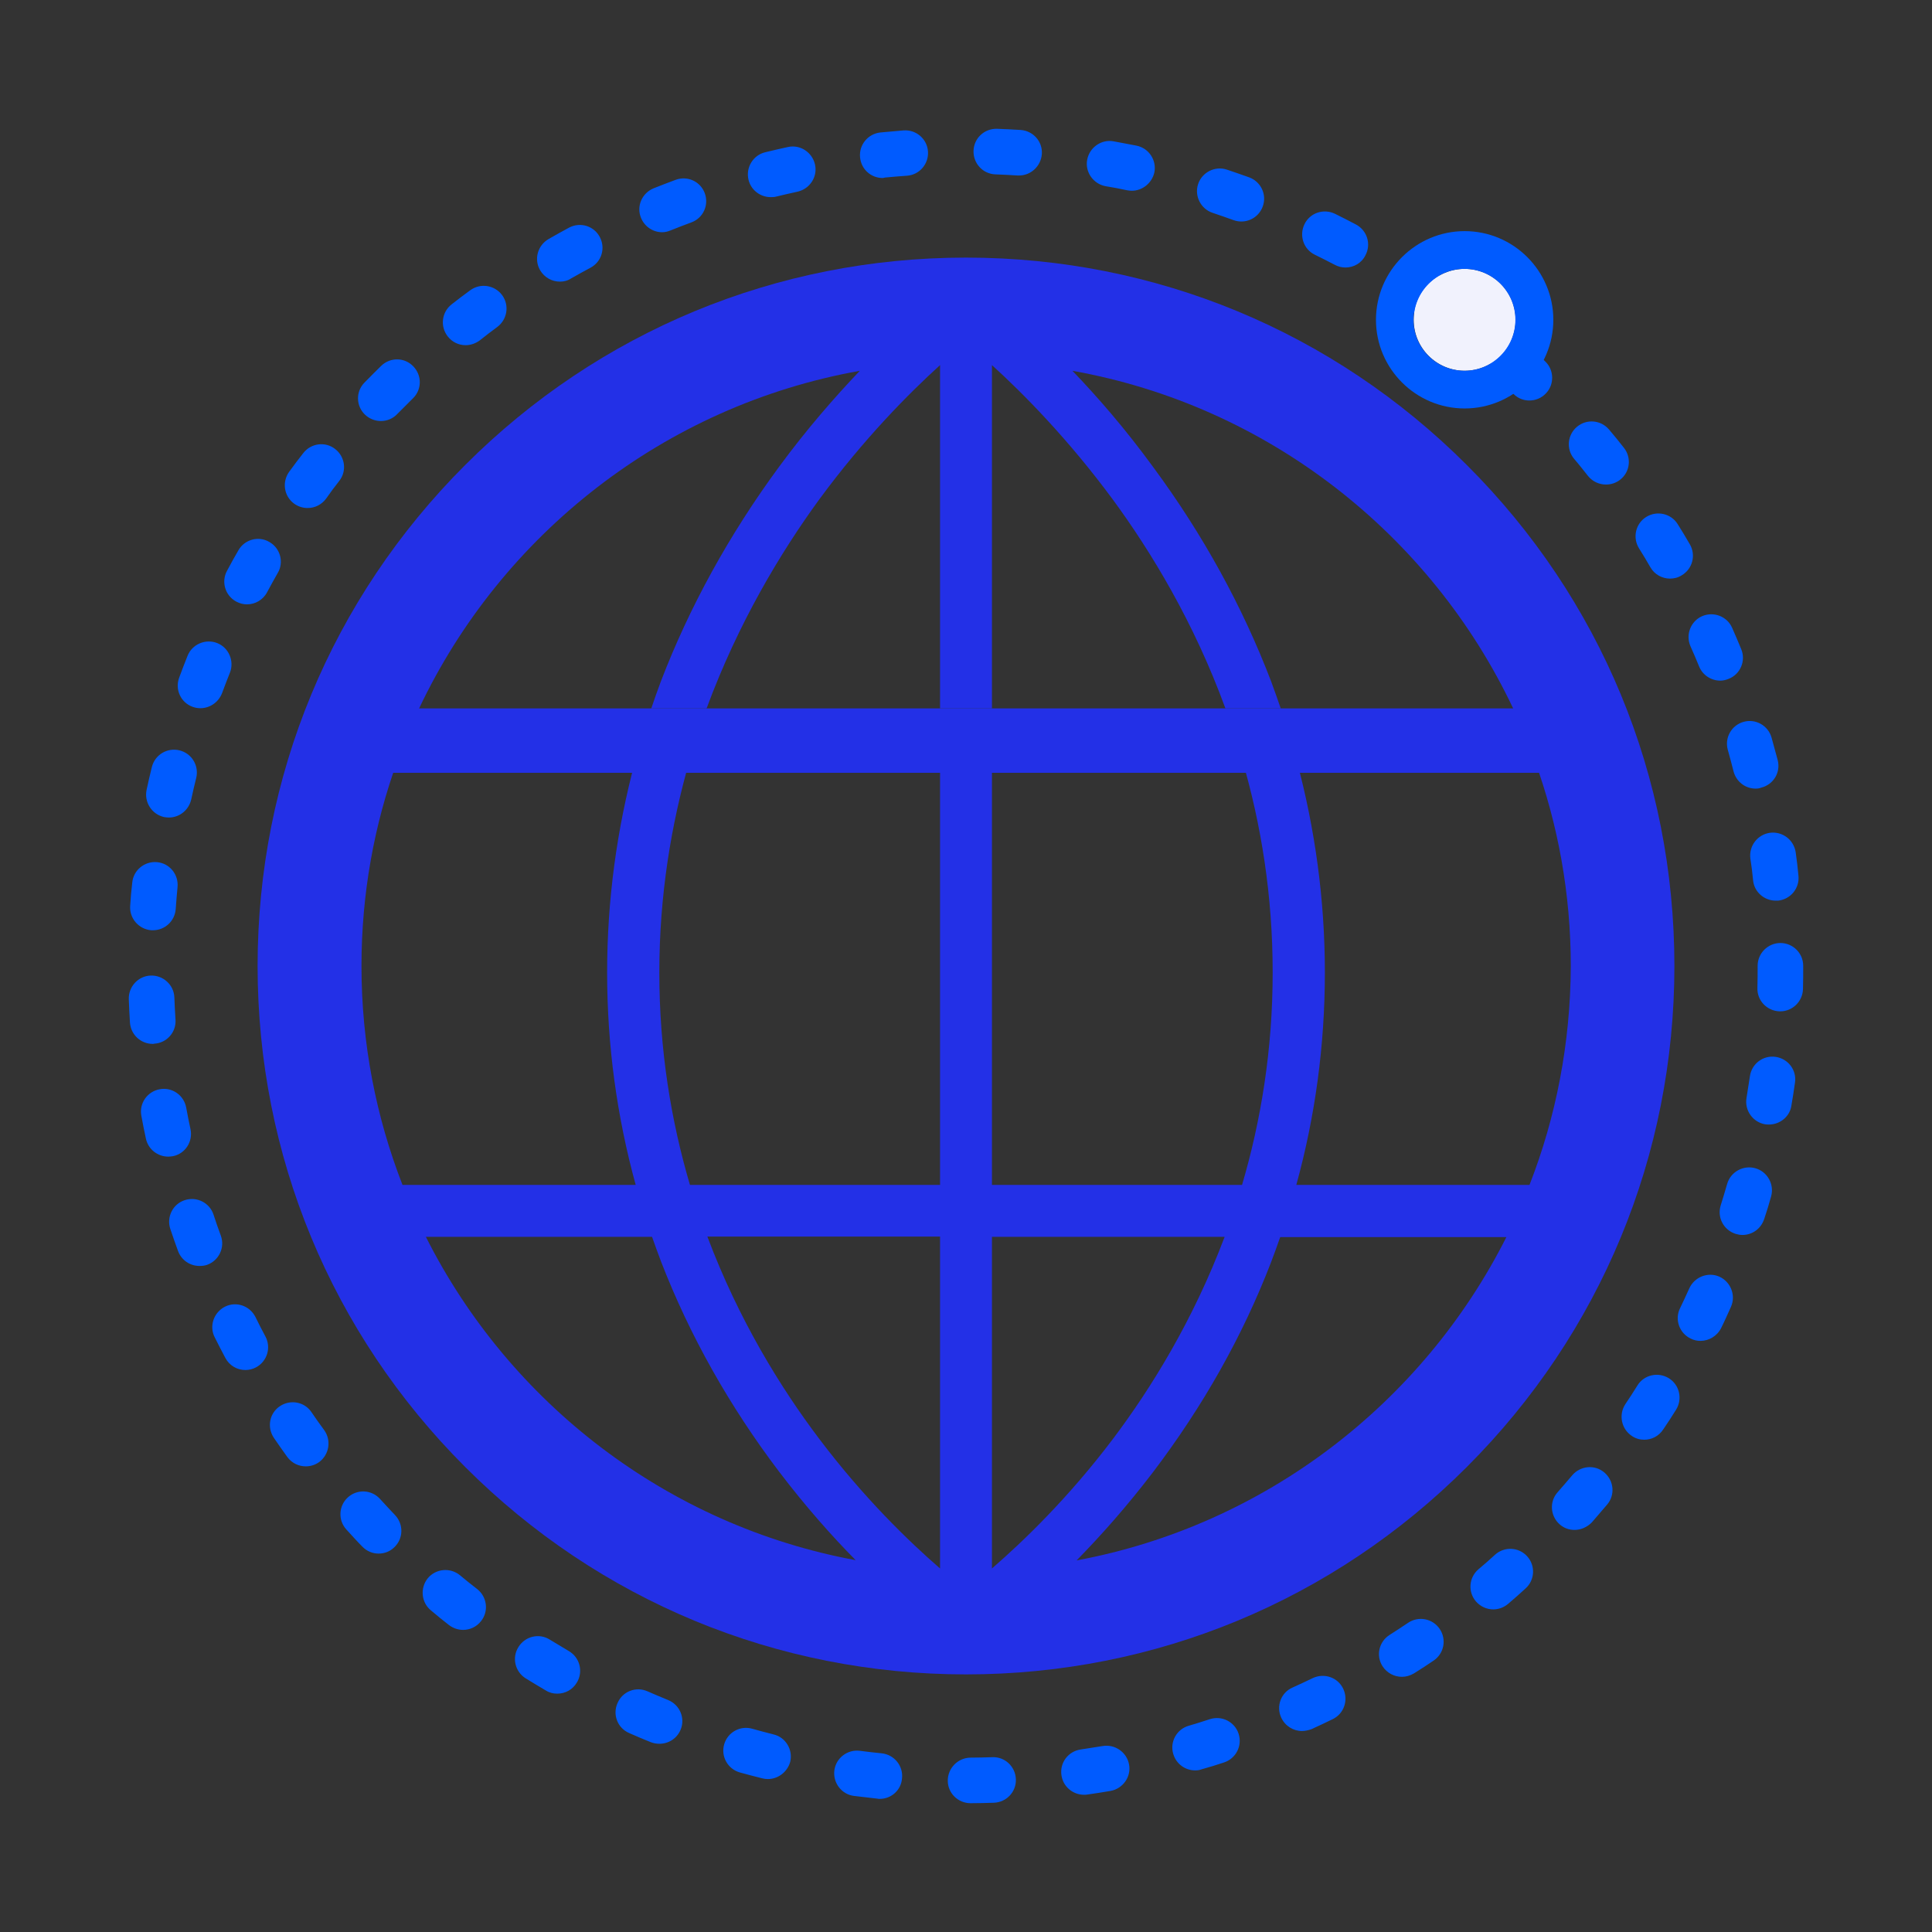 <svg width="60" height="60" viewBox="0 0 60 60" fill="none" xmlns="http://www.w3.org/2000/svg">
<rect x="0" y="0" width="60" height="60" fill="#333333" stroke="none"/>
<path d="M30.142 56C29.753 56 29.434 55.689 29.434 55.3C29.434 54.911 29.746 54.593 30.135 54.585C30.361 54.585 30.594 54.578 30.821 54.571C31.21 54.557 31.535 54.861 31.549 55.257C31.563 55.646 31.259 55.972 30.863 55.986C30.637 55.993 30.389 56 30.142 56C30.149 56 30.149 56 30.142 56ZM27.32 55.866C27.298 55.866 27.27 55.866 27.242 55.858L26.52 55.774C26.131 55.724 25.863 55.363 25.912 54.981C25.962 54.593 26.322 54.324 26.704 54.373C26.931 54.401 27.157 54.43 27.383 54.451C27.772 54.493 28.055 54.84 28.013 55.229C27.985 55.597 27.68 55.866 27.32 55.866ZM33.664 55.738C33.317 55.738 33.013 55.484 32.964 55.13C32.907 54.741 33.176 54.387 33.565 54.331L34.244 54.225C34.626 54.161 34.994 54.416 35.064 54.798C35.135 55.18 34.873 55.547 34.492 55.618C34.251 55.66 34.011 55.696 33.77 55.731C33.735 55.738 33.699 55.738 33.664 55.738ZM23.847 55.25C23.79 55.25 23.734 55.243 23.677 55.229C23.444 55.172 23.21 55.109 22.977 55.045C22.602 54.939 22.383 54.55 22.489 54.175C22.595 53.8 22.984 53.581 23.359 53.687C23.578 53.751 23.804 53.807 24.024 53.864C24.406 53.956 24.632 54.345 24.54 54.72C24.448 55.038 24.158 55.25 23.847 55.25ZM37.115 54.981C36.811 54.981 36.529 54.783 36.437 54.472C36.323 54.097 36.543 53.701 36.917 53.595C37.137 53.532 37.356 53.461 37.575 53.39C37.95 53.27 38.346 53.475 38.466 53.843C38.587 54.218 38.382 54.614 38.014 54.734C37.787 54.812 37.547 54.883 37.321 54.946C37.25 54.974 37.186 54.981 37.115 54.981ZM20.48 54.154C20.388 54.154 20.303 54.14 20.211 54.105C19.985 54.013 19.759 53.921 19.54 53.822C19.179 53.666 19.016 53.249 19.179 52.888C19.334 52.527 19.752 52.365 20.112 52.527C20.325 52.619 20.537 52.711 20.749 52.796C21.11 52.944 21.287 53.355 21.138 53.715C21.025 53.991 20.763 54.154 20.48 54.154ZM40.433 53.758C40.164 53.758 39.909 53.602 39.789 53.341C39.626 52.987 39.782 52.563 40.143 52.407C40.348 52.315 40.56 52.216 40.765 52.117C41.119 51.947 41.543 52.089 41.713 52.442C41.883 52.796 41.741 53.22 41.388 53.39C41.168 53.496 40.949 53.602 40.73 53.701C40.624 53.737 40.525 53.758 40.433 53.758ZM17.305 52.598C17.184 52.598 17.064 52.57 16.951 52.499C16.746 52.379 16.534 52.251 16.328 52.124C15.996 51.919 15.89 51.48 16.102 51.148C16.307 50.816 16.746 50.709 17.078 50.922C17.276 51.042 17.474 51.162 17.665 51.275C18.005 51.473 18.118 51.905 17.92 52.244C17.785 52.478 17.552 52.598 17.305 52.598ZM43.538 52.075C43.304 52.075 43.078 51.961 42.937 51.749C42.724 51.417 42.823 50.985 43.156 50.773C43.347 50.653 43.538 50.526 43.729 50.398C43.806 50.346 43.892 50.31 43.983 50.291C44.075 50.272 44.169 50.272 44.26 50.289C44.351 50.307 44.438 50.343 44.516 50.394C44.593 50.446 44.66 50.512 44.712 50.589C44.764 50.666 44.8 50.753 44.819 50.844C44.838 50.935 44.838 51.029 44.821 51.12C44.803 51.212 44.767 51.299 44.716 51.376C44.664 51.454 44.598 51.52 44.521 51.572C44.323 51.707 44.118 51.841 43.913 51.968C43.792 52.039 43.665 52.075 43.538 52.075ZM14.383 50.618C14.228 50.618 14.079 50.568 13.945 50.469C13.754 50.321 13.563 50.165 13.379 50.009C13.082 49.762 13.04 49.316 13.287 49.012C13.535 48.715 13.98 48.672 14.284 48.92C14.461 49.069 14.638 49.21 14.822 49.352C15.126 49.592 15.183 50.038 14.942 50.342C14.801 50.526 14.588 50.618 14.383 50.618ZM46.374 49.981C46.176 49.981 45.978 49.896 45.836 49.733C45.582 49.436 45.617 48.991 45.914 48.736C46.091 48.588 46.261 48.439 46.43 48.283C46.72 48.022 47.166 48.043 47.428 48.333C47.689 48.623 47.668 49.069 47.378 49.33C47.201 49.493 47.017 49.656 46.834 49.811C46.699 49.924 46.536 49.981 46.374 49.981ZM11.759 48.248C11.575 48.248 11.392 48.177 11.25 48.029C11.08 47.859 10.918 47.675 10.755 47.498C10.493 47.209 10.515 46.763 10.805 46.501C11.095 46.239 11.54 46.261 11.802 46.551C11.957 46.72 12.113 46.89 12.269 47.053C12.537 47.336 12.53 47.781 12.247 48.05C12.113 48.184 11.936 48.248 11.759 48.248ZM48.899 47.513C48.729 47.513 48.566 47.456 48.432 47.336C48.142 47.074 48.114 46.629 48.376 46.339C48.524 46.169 48.68 45.992 48.828 45.815C49.083 45.518 49.528 45.476 49.825 45.73C50.123 45.985 50.165 46.43 49.91 46.727C49.755 46.911 49.592 47.095 49.436 47.279C49.288 47.428 49.097 47.513 48.899 47.513ZM9.496 45.539C9.277 45.539 9.065 45.44 8.923 45.249C8.782 45.051 8.64 44.853 8.506 44.655C8.287 44.33 8.364 43.891 8.69 43.672C9.015 43.453 9.454 43.531 9.673 43.856C9.8 44.047 9.935 44.231 10.069 44.415C10.295 44.733 10.225 45.172 9.913 45.405C9.786 45.497 9.638 45.539 9.496 45.539ZM51.063 44.712C50.929 44.712 50.794 44.676 50.674 44.592C50.349 44.372 50.264 43.934 50.476 43.608C50.603 43.417 50.731 43.226 50.851 43.028C51.056 42.696 51.495 42.597 51.827 42.802C52.159 43.007 52.258 43.446 52.053 43.778C51.926 43.983 51.792 44.188 51.657 44.386C51.516 44.606 51.289 44.712 51.063 44.712ZM7.622 42.547C7.367 42.547 7.127 42.413 6.999 42.173C6.886 41.96 6.773 41.741 6.667 41.529C6.49 41.182 6.639 40.758 6.985 40.581C7.339 40.404 7.756 40.553 7.933 40.9C8.032 41.105 8.138 41.31 8.244 41.508C8.428 41.854 8.294 42.279 7.954 42.463C7.848 42.519 7.735 42.547 7.622 42.547ZM52.81 41.642C52.704 41.642 52.605 41.621 52.506 41.571C52.152 41.402 52.004 40.977 52.174 40.631C52.273 40.426 52.372 40.213 52.464 40.008C52.626 39.655 53.044 39.492 53.397 39.648C53.751 39.81 53.913 40.228 53.758 40.581C53.659 40.8 53.56 41.027 53.454 41.239C53.327 41.494 53.072 41.642 52.81 41.642ZM6.193 39.315C5.903 39.315 5.634 39.138 5.528 38.848C5.443 38.622 5.366 38.389 5.288 38.162C5.167 37.794 5.366 37.391 5.74 37.271C6.108 37.151 6.511 37.349 6.632 37.724C6.702 37.943 6.78 38.162 6.858 38.374C6.992 38.742 6.801 39.145 6.434 39.28C6.356 39.308 6.271 39.315 6.193 39.315ZM54.111 38.353C54.041 38.353 53.97 38.339 53.899 38.318C53.525 38.198 53.319 37.802 53.44 37.427C53.51 37.208 53.574 36.988 53.638 36.769C53.744 36.394 54.14 36.175 54.515 36.281C54.89 36.387 55.109 36.783 55.003 37.158C54.939 37.391 54.868 37.625 54.791 37.851C54.691 38.162 54.416 38.353 54.111 38.353ZM5.224 35.92C4.899 35.92 4.602 35.694 4.531 35.361C4.481 35.128 4.432 34.888 4.389 34.647C4.319 34.265 4.573 33.897 4.962 33.827C5.344 33.756 5.712 34.011 5.783 34.4C5.825 34.626 5.868 34.852 5.917 35.072C5.995 35.453 5.755 35.828 5.373 35.906C5.323 35.913 5.274 35.92 5.224 35.92ZM54.939 34.923C54.904 34.923 54.861 34.923 54.819 34.916C54.437 34.852 54.175 34.484 54.239 34.102L54.345 33.423C54.401 33.035 54.755 32.766 55.144 32.822C55.533 32.879 55.802 33.233 55.745 33.621C55.71 33.862 55.675 34.102 55.632 34.343C55.583 34.675 55.279 34.923 54.939 34.923ZM4.743 32.419C4.375 32.419 4.064 32.136 4.036 31.761C4.022 31.521 4.008 31.273 4 31.033C3.986 30.644 4.29 30.311 4.679 30.297C5.068 30.283 5.401 30.587 5.415 30.976C5.422 31.203 5.436 31.436 5.45 31.662C5.479 32.051 5.182 32.391 4.793 32.412C4.771 32.419 4.757 32.419 4.743 32.419ZM55.286 31.408H55.264C54.875 31.394 54.564 31.075 54.578 30.679C54.585 30.453 54.585 30.22 54.585 29.993C54.585 29.604 54.904 29.286 55.293 29.286C55.682 29.286 56 29.604 56 29.993C56 30.234 56 30.481 55.993 30.722C55.979 31.104 55.668 31.408 55.286 31.408ZM4.75 28.89H4.701C4.312 28.861 4.015 28.522 4.043 28.133C4.057 27.892 4.078 27.652 4.107 27.412C4.142 27.023 4.489 26.74 4.878 26.775C5.267 26.81 5.549 27.157 5.514 27.546C5.493 27.772 5.472 28.006 5.457 28.232C5.429 28.607 5.118 28.89 4.75 28.89ZM55.144 27.97C54.791 27.97 54.479 27.702 54.444 27.341C54.423 27.114 54.395 26.888 54.359 26.662C54.31 26.273 54.578 25.919 54.967 25.863C55.356 25.813 55.71 26.082 55.767 26.471C55.802 26.711 55.83 26.952 55.852 27.192C55.894 27.581 55.611 27.928 55.222 27.97H55.144ZM5.245 25.389C5.196 25.389 5.146 25.382 5.097 25.375C4.715 25.29 4.474 24.915 4.552 24.533C4.602 24.293 4.658 24.059 4.715 23.826C4.807 23.444 5.189 23.21 5.571 23.302C5.953 23.394 6.186 23.776 6.094 24.158C6.037 24.377 5.988 24.604 5.938 24.83C5.861 25.162 5.571 25.389 5.245 25.389ZM54.522 24.491C54.203 24.491 53.921 24.278 53.836 23.953C53.779 23.734 53.722 23.507 53.659 23.288C53.553 22.913 53.772 22.524 54.147 22.418C54.522 22.312 54.911 22.531 55.017 22.906L55.208 23.606C55.307 23.988 55.074 24.37 54.691 24.462C54.642 24.483 54.585 24.491 54.522 24.491ZM6.221 21.994C6.144 21.994 6.059 21.98 5.981 21.951C5.613 21.817 5.429 21.414 5.564 21.046C5.648 20.82 5.733 20.593 5.825 20.367C5.967 20.006 6.384 19.829 6.745 19.971C7.105 20.112 7.282 20.53 7.141 20.89C7.056 21.103 6.971 21.322 6.893 21.534C6.78 21.817 6.511 21.994 6.221 21.994ZM53.425 21.138C53.15 21.138 52.881 20.975 52.768 20.699C52.683 20.487 52.591 20.275 52.499 20.07C52.343 19.709 52.506 19.292 52.86 19.136C53.22 18.981 53.638 19.143 53.793 19.497C53.892 19.716 53.984 19.943 54.076 20.162C54.225 20.523 54.048 20.94 53.687 21.081C53.602 21.117 53.51 21.138 53.425 21.138ZM7.671 18.769C7.558 18.769 7.445 18.74 7.339 18.684C6.992 18.5 6.865 18.068 7.049 17.729C7.162 17.517 7.282 17.297 7.403 17.092C7.593 16.753 8.032 16.633 8.364 16.831C8.704 17.022 8.824 17.46 8.626 17.793C8.513 17.991 8.4 18.196 8.294 18.394C8.166 18.634 7.919 18.769 7.671 18.769ZM51.862 17.969C51.622 17.969 51.381 17.842 51.254 17.616C51.141 17.418 51.021 17.22 50.901 17.029C50.695 16.696 50.794 16.258 51.127 16.053C51.459 15.848 51.898 15.947 52.103 16.279C52.23 16.484 52.358 16.689 52.478 16.901C52.676 17.241 52.563 17.672 52.223 17.87C52.11 17.941 51.983 17.969 51.862 17.969ZM9.553 15.777C9.411 15.777 9.263 15.734 9.135 15.642C8.817 15.409 8.753 14.97 8.98 14.652C9.121 14.454 9.27 14.263 9.418 14.072C9.659 13.761 10.104 13.704 10.409 13.945C10.72 14.185 10.776 14.631 10.536 14.935C10.394 15.112 10.26 15.296 10.126 15.487C9.984 15.678 9.772 15.777 9.553 15.777ZM49.875 15.048C49.663 15.048 49.458 14.956 49.316 14.78C49.175 14.603 49.033 14.419 48.885 14.249C48.637 13.952 48.672 13.506 48.977 13.252C49.274 13.004 49.719 13.04 49.974 13.344C50.13 13.528 50.285 13.719 50.434 13.909C50.674 14.214 50.625 14.659 50.313 14.9C50.186 14.999 50.031 15.048 49.875 15.048ZM11.83 13.075C11.653 13.075 11.476 13.011 11.335 12.877C11.052 12.608 11.045 12.155 11.321 11.88C11.491 11.71 11.66 11.533 11.837 11.363C12.12 11.088 12.566 11.095 12.835 11.377C13.11 11.66 13.103 12.106 12.82 12.375L12.332 12.863C12.198 13.004 12.014 13.075 11.83 13.075ZM47.498 12.438C47.322 12.438 47.145 12.375 47.01 12.24C46.848 12.085 46.678 11.922 46.508 11.774C46.218 11.512 46.197 11.066 46.459 10.776C46.72 10.486 47.166 10.465 47.456 10.727C47.633 10.889 47.817 11.059 47.986 11.222C48.269 11.491 48.276 11.943 48.008 12.219C47.873 12.361 47.689 12.438 47.498 12.438ZM14.461 10.72C14.249 10.72 14.044 10.628 13.902 10.444C13.662 10.133 13.719 9.694 14.023 9.454C14.214 9.305 14.405 9.157 14.603 9.015C14.921 8.782 15.36 8.852 15.593 9.164C15.826 9.482 15.755 9.92 15.444 10.154C15.26 10.288 15.076 10.43 14.9 10.571C14.765 10.67 14.61 10.72 14.461 10.72ZM44.789 10.175C44.648 10.175 44.5 10.133 44.379 10.041C44.195 9.906 44.005 9.772 43.813 9.645C43.488 9.425 43.41 8.987 43.63 8.661C43.849 8.336 44.287 8.258 44.613 8.478C44.811 8.612 45.016 8.753 45.207 8.895C45.525 9.121 45.596 9.567 45.37 9.885C45.221 10.069 45.009 10.175 44.789 10.175ZM17.389 8.746C17.142 8.746 16.908 8.619 16.774 8.393C16.576 8.053 16.696 7.622 17.036 7.424C17.248 7.303 17.46 7.183 17.672 7.07C18.019 6.886 18.443 7.013 18.627 7.36C18.811 7.707 18.684 8.131 18.337 8.315C18.139 8.421 17.934 8.534 17.736 8.647C17.63 8.718 17.51 8.746 17.389 8.746ZM41.784 8.308C41.67 8.308 41.557 8.28 41.451 8.223C41.246 8.117 41.041 8.011 40.836 7.912C40.482 7.742 40.341 7.318 40.511 6.964C40.68 6.61 41.105 6.469 41.458 6.639C41.678 6.745 41.89 6.858 42.109 6.971C42.456 7.155 42.59 7.579 42.406 7.926C42.286 8.173 42.038 8.308 41.784 8.308ZM20.565 7.212C20.282 7.212 20.02 7.042 19.907 6.766C19.759 6.405 19.936 5.995 20.303 5.846C20.53 5.755 20.756 5.67 20.982 5.585C21.35 5.45 21.753 5.634 21.888 6.002C22.022 6.37 21.838 6.773 21.47 6.907C21.258 6.985 21.039 7.07 20.827 7.155C20.742 7.19 20.657 7.212 20.565 7.212ZM38.551 6.879C38.474 6.879 38.389 6.865 38.311 6.837C38.092 6.759 37.872 6.681 37.66 6.61C37.292 6.49 37.087 6.087 37.208 5.719C37.328 5.351 37.731 5.146 38.099 5.267C38.325 5.344 38.558 5.422 38.792 5.507C39.16 5.641 39.35 6.045 39.216 6.412C39.11 6.702 38.841 6.879 38.551 6.879ZM23.932 6.122C23.613 6.122 23.323 5.903 23.246 5.585C23.154 5.203 23.387 4.821 23.762 4.729C23.995 4.672 24.236 4.616 24.469 4.566C24.851 4.481 25.226 4.729 25.311 5.111C25.396 5.493 25.148 5.868 24.766 5.953C24.547 6.002 24.321 6.052 24.094 6.108C24.045 6.122 23.981 6.122 23.932 6.122ZM35.149 5.924C35.1 5.924 35.05 5.917 35.008 5.91C34.788 5.861 34.555 5.818 34.336 5.783C33.954 5.712 33.692 5.344 33.763 4.962C33.834 4.58 34.202 4.319 34.583 4.389C34.824 4.432 35.064 4.481 35.298 4.524C35.68 4.602 35.927 4.977 35.849 5.358C35.772 5.691 35.475 5.924 35.149 5.924ZM27.412 5.528C27.051 5.528 26.747 5.259 26.711 4.892C26.669 4.503 26.952 4.156 27.341 4.114L28.062 4.05C28.451 4.022 28.791 4.312 28.819 4.701C28.847 5.09 28.557 5.429 28.168 5.457C27.942 5.472 27.709 5.493 27.482 5.514C27.454 5.521 27.433 5.528 27.412 5.528ZM31.648 5.45H31.599C31.372 5.436 31.139 5.422 30.913 5.415C30.524 5.401 30.22 5.076 30.234 4.679C30.248 4.29 30.573 3.986 30.969 4C31.21 4.008 31.457 4.022 31.698 4.036C32.087 4.064 32.384 4.397 32.355 4.786C32.327 5.16 32.016 5.45 31.648 5.45Z" fill="#005BFF"/>
<path d="M45.486 8.35C44.613 8.35 43.904 9.059 43.904 9.932C43.904 10.805 44.613 11.514 45.486 11.514C46.359 11.514 47.068 10.805 47.068 9.932C47.068 9.059 46.359 8.35 45.486 8.35Z" fill="#F1F2FD"/>
<path d="M45.486 7.178C43.969 7.178 42.732 8.414 42.732 9.932C42.732 11.449 43.969 12.685 45.486 12.685C47.004 12.685 48.24 11.449 48.24 9.932C48.24 8.414 47.004 7.178 45.486 7.178ZM43.898 9.932C43.898 9.059 44.607 8.35 45.48 8.35C46.353 8.35 47.062 9.059 47.062 9.932C47.062 10.805 46.353 11.514 45.48 11.514C44.607 11.514 43.898 10.805 43.898 9.932Z" fill="#005BFF"/>
<path d="M47.309 22H12.682C12.428 22.65 12.197 23.32 12 24H48C47.794 23.32 47.564 22.65 47.309 22Z" fill="#2330E7"/>
<path d="M45.556 14.444C41.403 10.29 35.879 8 30 8C24.121 8 18.597 10.29 14.444 14.444C10.29 18.597 8 24.121 8 30C8 35.879 10.29 41.403 14.444 45.556C18.597 49.71 24.121 52 30 52C35.879 52 41.403 49.71 45.556 45.556C49.71 41.403 52 35.879 52 30C52 24.121 49.718 18.597 45.556 14.444ZM13.226 38.411H20.25C20.339 38.669 20.436 38.927 20.532 39.185C21.419 41.476 22.653 43.669 24.194 45.702C25.016 46.782 25.831 47.702 26.573 48.452C20.726 47.371 15.823 43.573 13.226 38.411ZM29.194 48.71C28.226 47.871 26.823 46.516 25.436 44.677C24.25 43.105 22.944 41 21.968 38.403H29.194V48.71ZM30.806 48.71V38.411H38.032C37.056 41 35.75 43.113 34.565 44.685C33.177 46.524 31.774 47.871 30.806 48.71ZM33.435 48.46C34.177 47.702 34.992 46.79 35.815 45.71C37.363 43.669 38.597 41.484 39.476 39.194C39.573 38.935 39.669 38.677 39.758 38.419H46.782C44.185 43.573 39.282 47.371 33.435 48.46ZM47.5 36.798H40.258C40.847 34.661 41.145 32.452 41.145 30.202C41.145 27.968 40.847 25.758 40.266 23.605H38.581C39.161 25.589 39.524 27.79 39.524 30.202C39.524 32.621 39.153 34.831 38.573 36.798H30.806V23.613H29.194V36.798H21.427C20.847 34.831 20.476 32.629 20.476 30.202C20.476 27.798 20.847 25.589 21.419 23.605H19.734C19.153 25.758 18.855 27.968 18.855 30.202C18.855 32.452 19.153 34.653 19.742 36.798H12.5C11.677 34.685 11.226 32.395 11.226 30C11.226 27.758 11.621 25.605 12.347 23.613C12.548 23.064 12.774 22.524 13.016 22C15.573 16.597 20.637 12.597 26.702 11.516C25.927 12.331 25.056 13.323 24.186 14.508C22.645 16.605 21.411 18.847 20.524 21.161C20.419 21.436 20.323 21.718 20.226 22H21.944C22.927 19.339 24.25 17.145 25.444 15.508C26.831 13.621 28.226 12.218 29.194 11.339V22H30.806V11.339C31.774 12.218 33.169 13.629 34.556 15.508C35.758 17.145 37.081 19.331 38.056 22H39.774C39.677 21.718 39.581 21.444 39.476 21.161C38.589 18.839 37.363 16.605 35.815 14.508C34.952 13.323 34.081 12.323 33.306 11.516C39.371 12.597 44.435 16.597 46.992 22C47.242 22.524 47.468 23.064 47.661 23.613C48.387 25.605 48.782 27.758 48.782 30C48.774 32.395 48.323 34.694 47.5 36.798Z" fill="#2330E7"/>
</svg>
